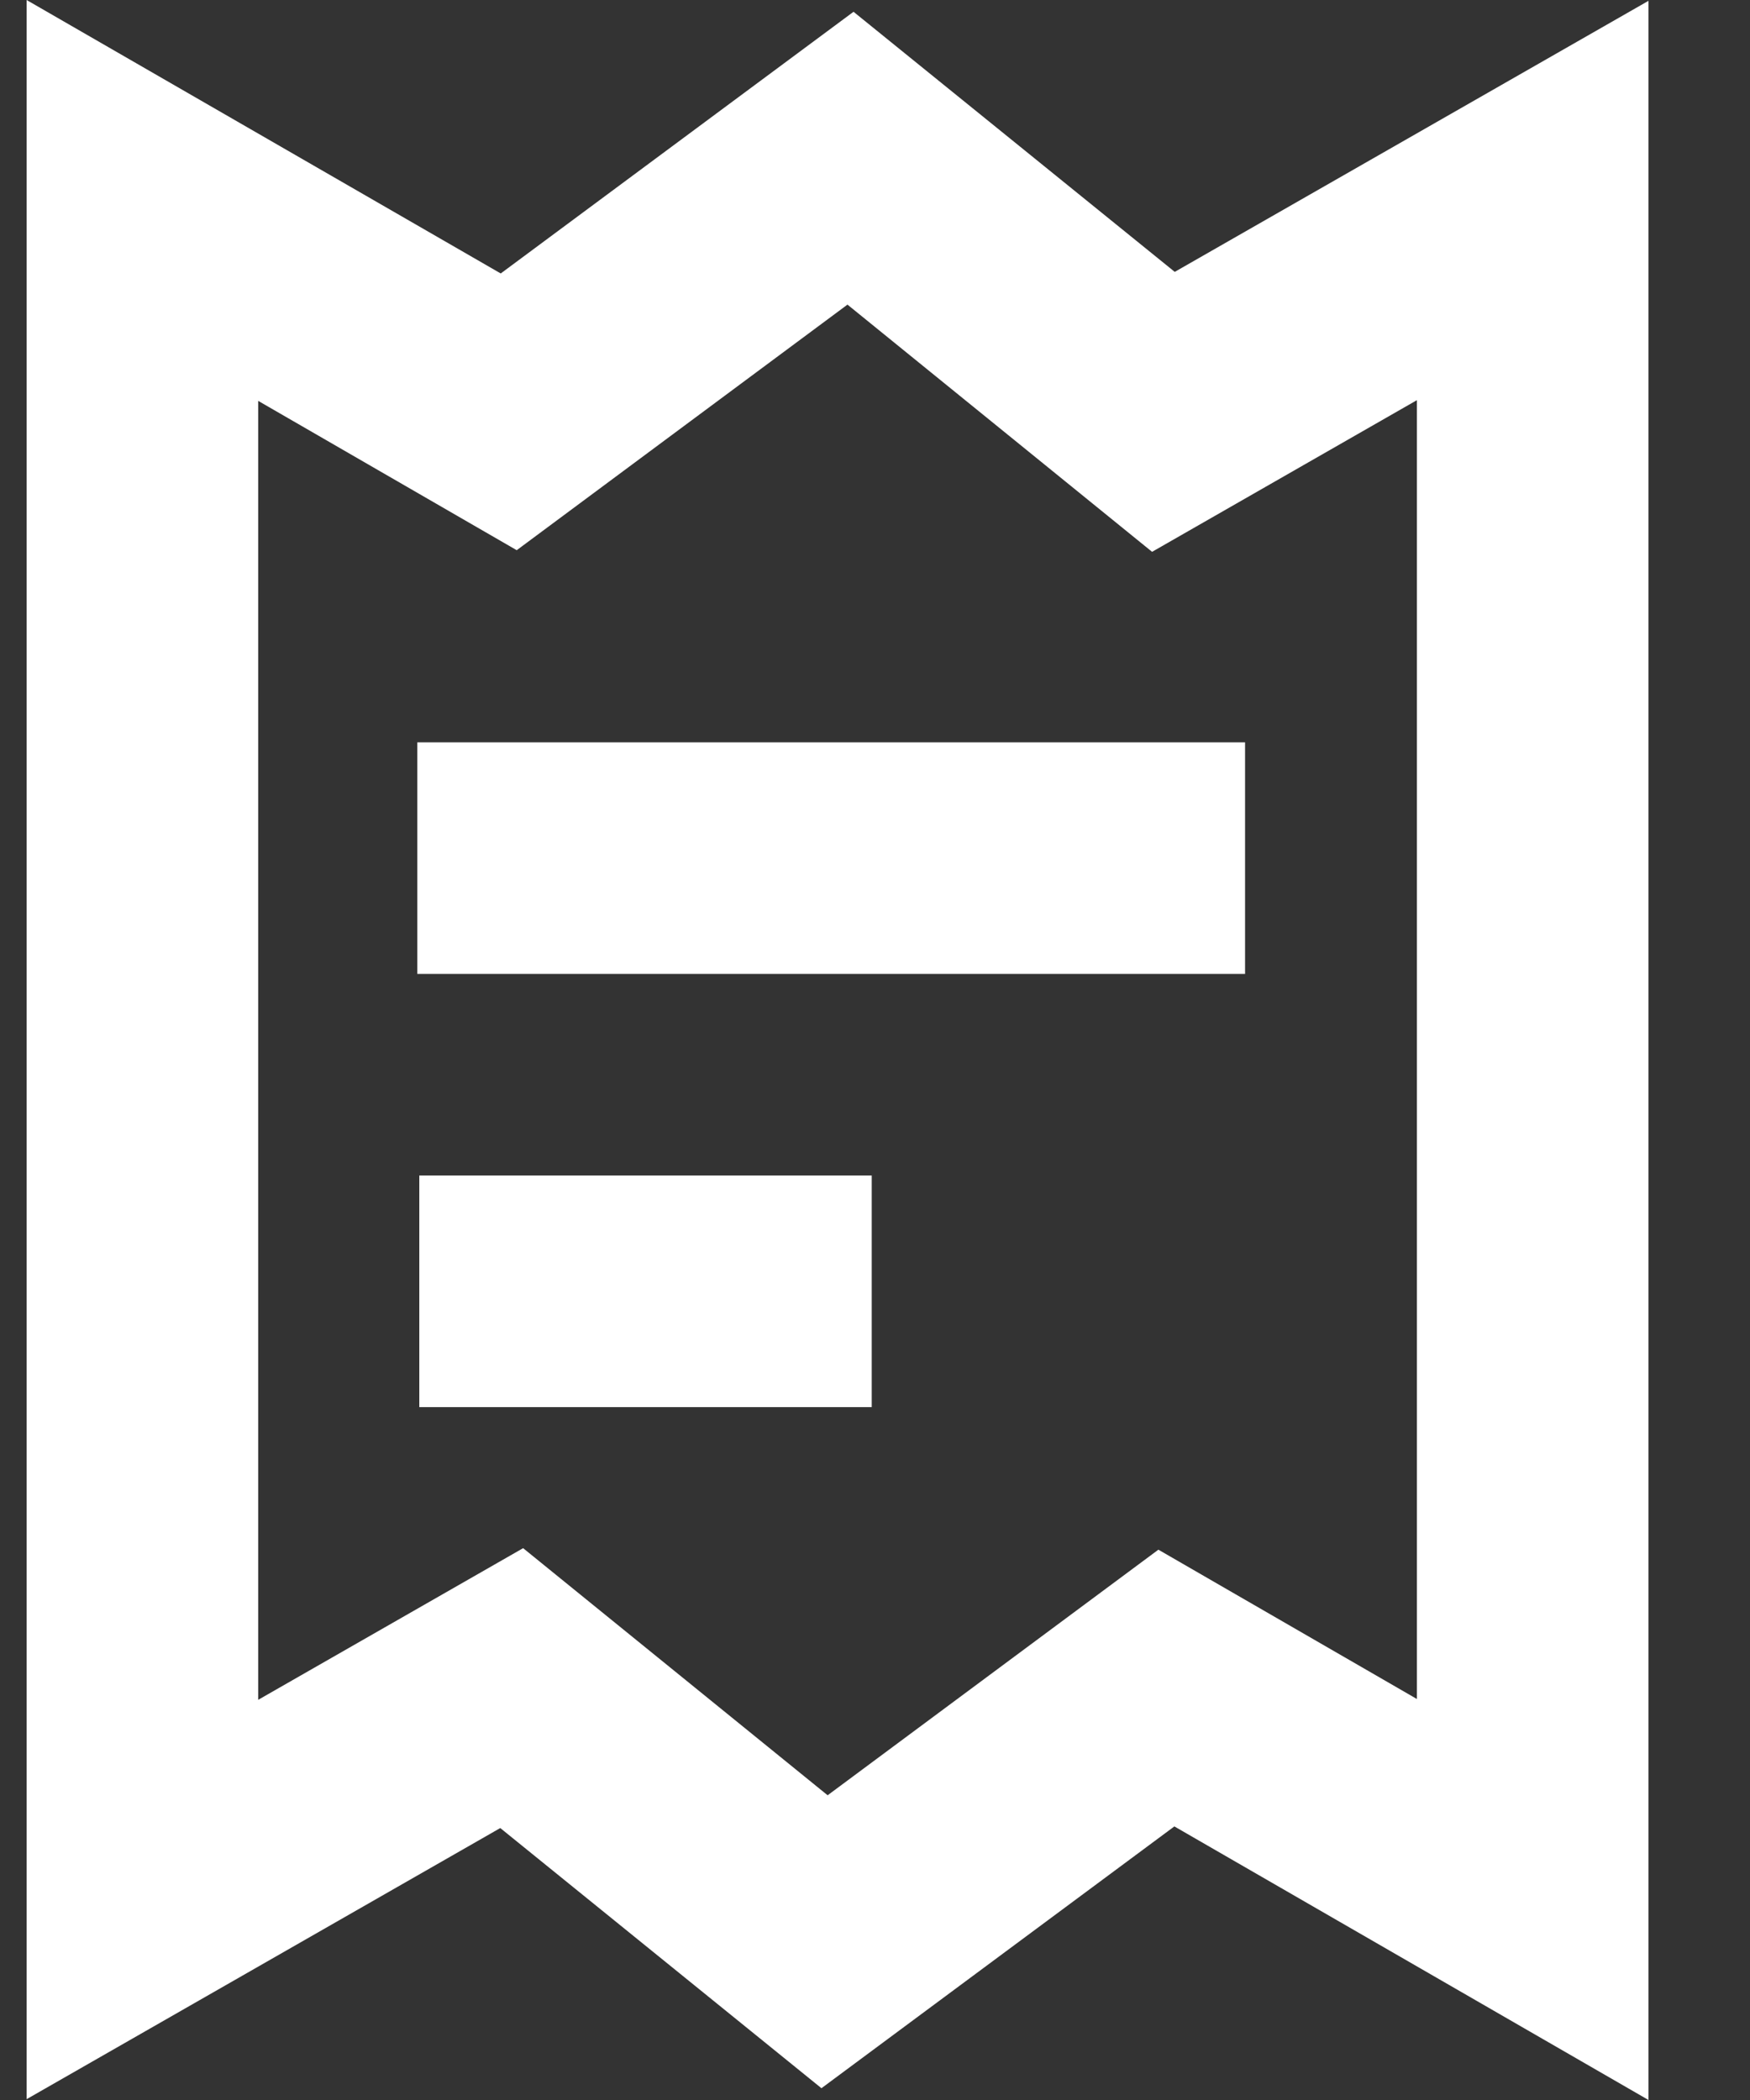 <svg width="15" height="18" fill="none" xmlns="http://www.w3.org/2000/svg"><rect width="100%" height="100%" fill="#333333" stroke="none"/><path d="M10.07 2.331 7.316.101 4.292 2.344.228 0v17.993l4.06-2.324 2.753 2.23 3.025-2.244L14.13 18V.007L10.07 2.33Zm2.075 12.232-2.216-1.28-2.835 2.105-2.61-2.118-2.271 1.3V3.436l2.216 1.28 2.835-2.105L9.875 4.73l2.27-1.3v11.133Z" fill="#fff"/><path d="M7.472 10.076H3.594v1.985h3.878v-1.985ZM10.671 6.363H3.577v1.985h7.095V6.363Z" fill="#fff"/></svg>